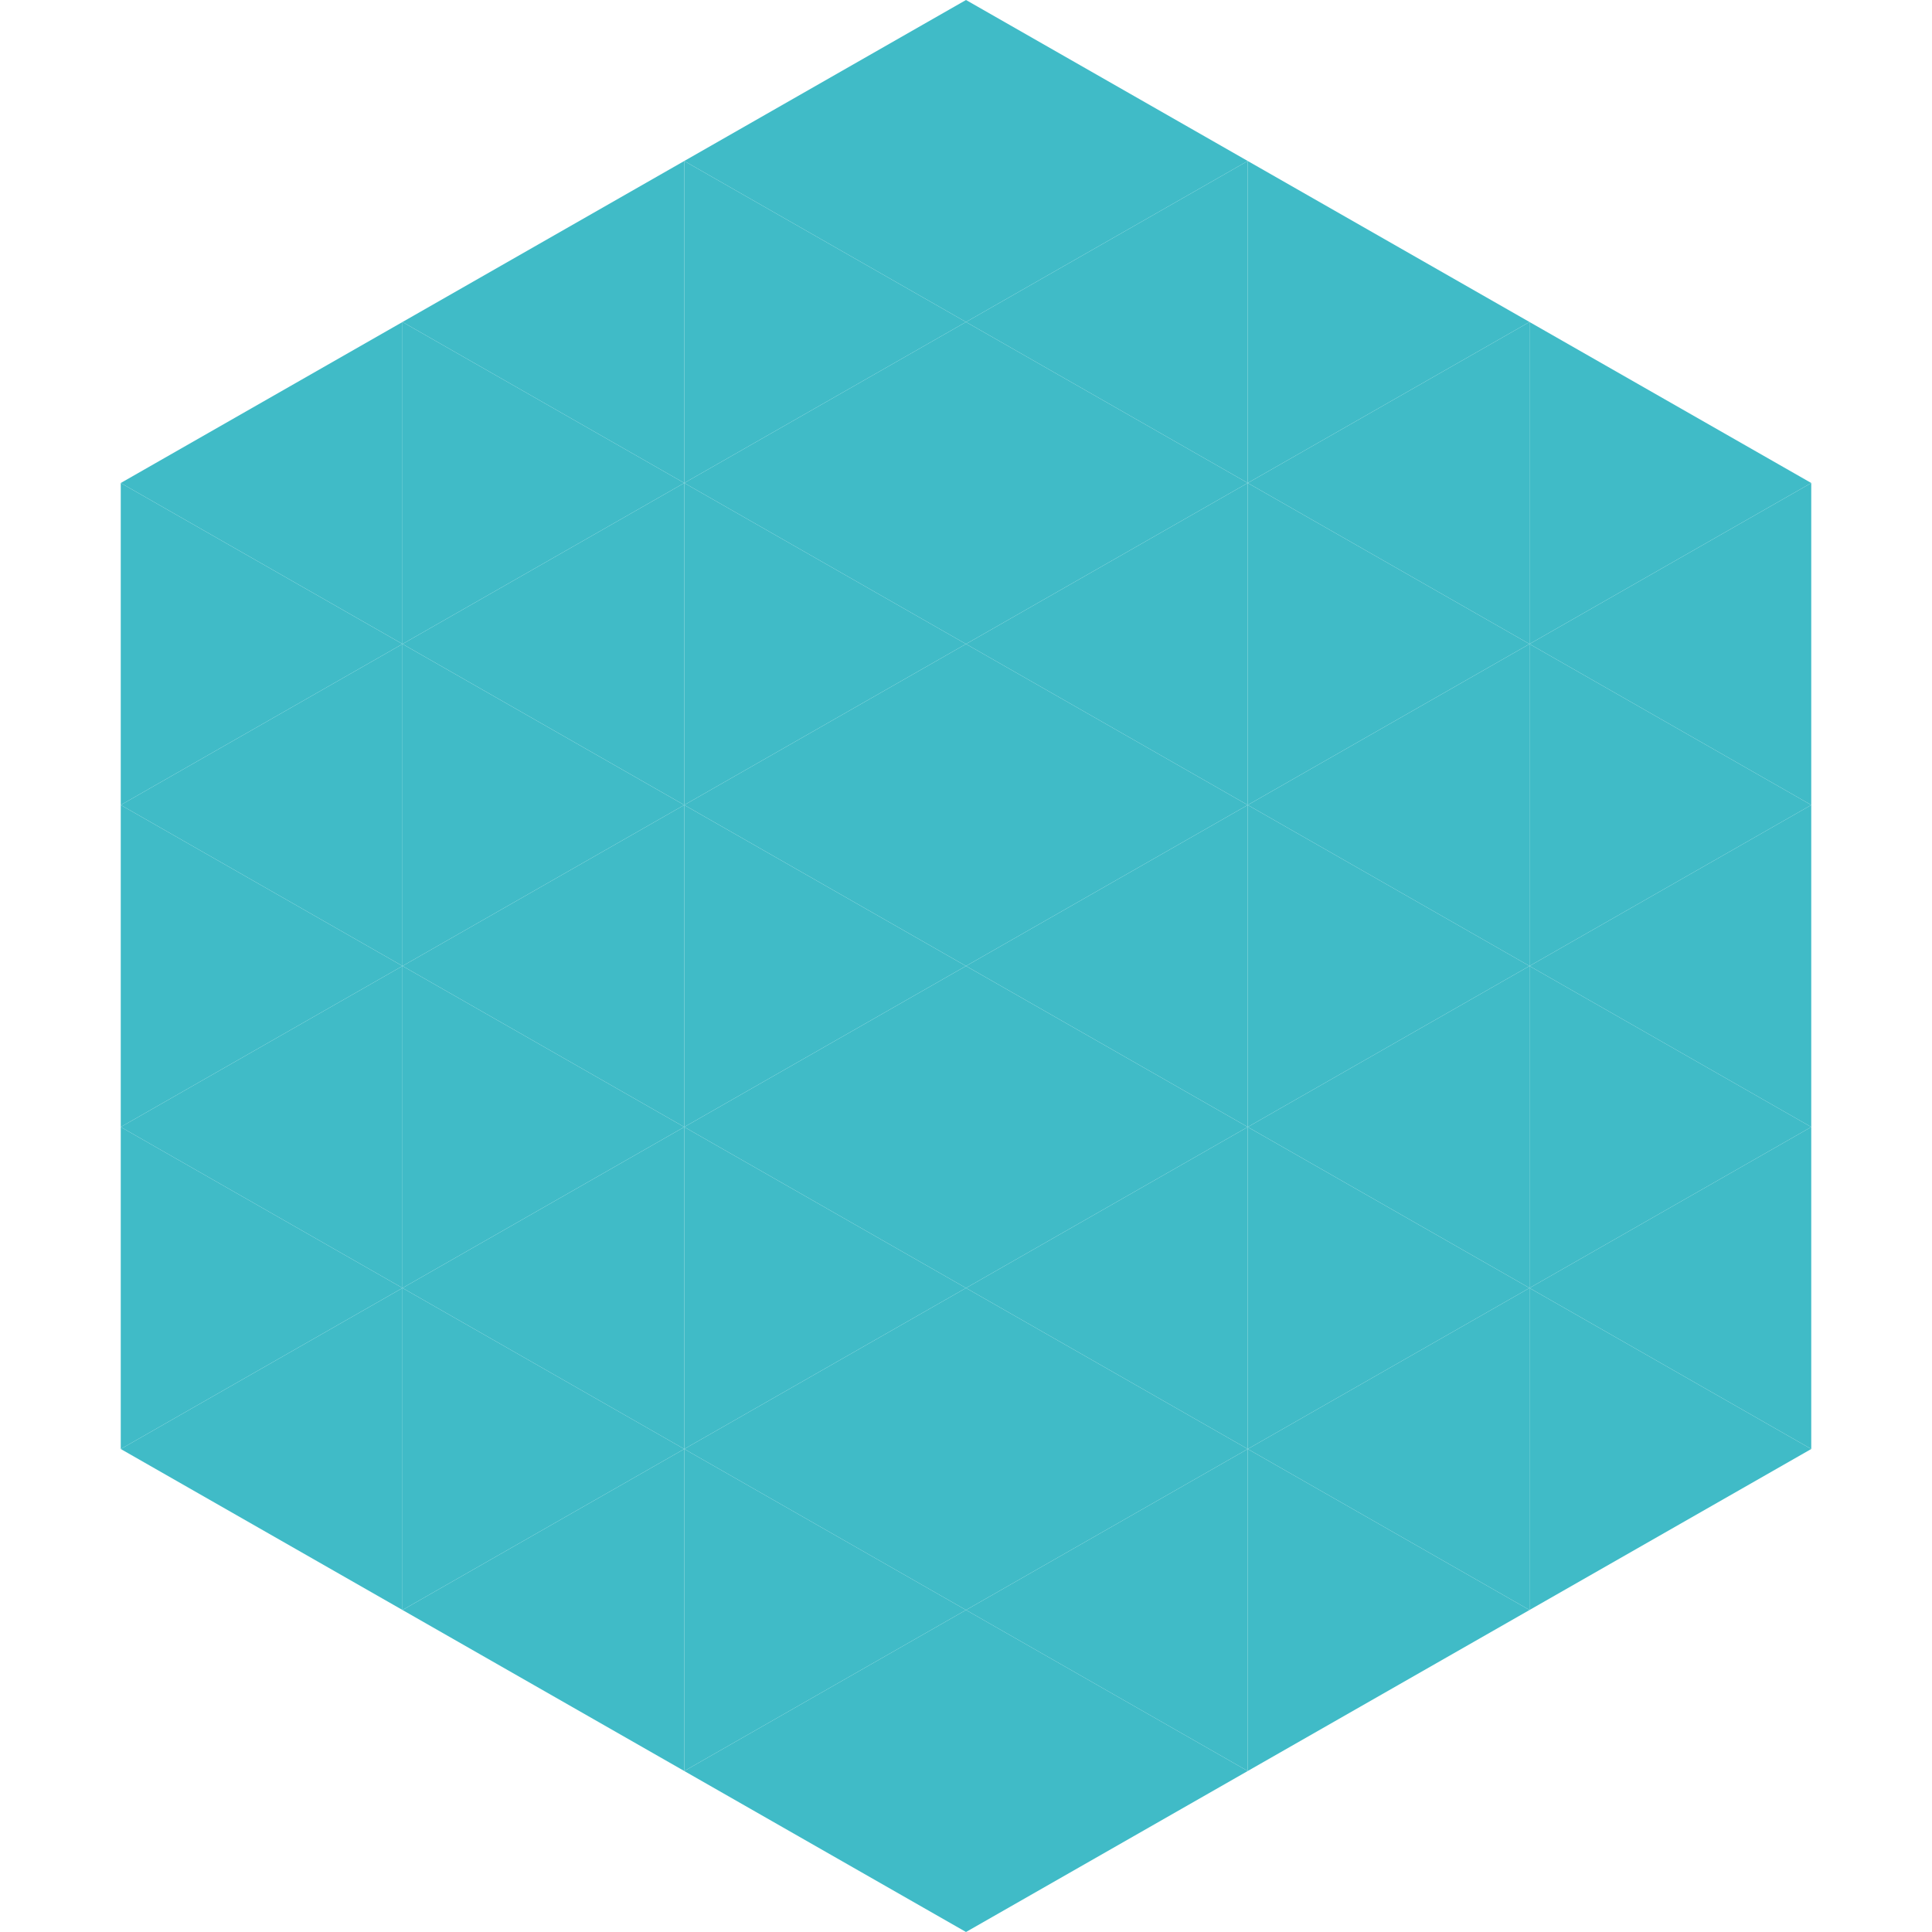 <?xml version="1.0"?>
<!-- Generated by SVGo -->
<svg width="240" height="240"
     xmlns="http://www.w3.org/2000/svg"
     xmlns:xlink="http://www.w3.org/1999/xlink">
<polygon points="50,40 15,60 50,80" style="fill:rgb(64,187,199)" />
<polygon points="190,40 225,60 190,80" style="fill:rgb(64,187,199)" />
<polygon points="15,60 50,80 15,100" style="fill:rgb(64,187,199)" />
<polygon points="225,60 190,80 225,100" style="fill:rgb(64,187,199)" />
<polygon points="50,80 15,100 50,120" style="fill:rgb(64,187,199)" />
<polygon points="190,80 225,100 190,120" style="fill:rgb(64,187,199)" />
<polygon points="15,100 50,120 15,140" style="fill:rgb(64,187,199)" />
<polygon points="225,100 190,120 225,140" style="fill:rgb(64,187,199)" />
<polygon points="50,120 15,140 50,160" style="fill:rgb(64,187,199)" />
<polygon points="190,120 225,140 190,160" style="fill:rgb(64,187,199)" />
<polygon points="15,140 50,160 15,180" style="fill:rgb(64,187,199)" />
<polygon points="225,140 190,160 225,180" style="fill:rgb(64,187,199)" />
<polygon points="50,160 15,180 50,200" style="fill:rgb(64,187,199)" />
<polygon points="190,160 225,180 190,200" style="fill:rgb(64,187,199)" />
<polygon points="15,180 50,200 15,220" style="fill:rgb(255,255,255); fill-opacity:0" />
<polygon points="225,180 190,200 225,220" style="fill:rgb(255,255,255); fill-opacity:0" />
<polygon points="50,0 85,20 50,40" style="fill:rgb(255,255,255); fill-opacity:0" />
<polygon points="190,0 155,20 190,40" style="fill:rgb(255,255,255); fill-opacity:0" />
<polygon points="85,20 50,40 85,60" style="fill:rgb(64,187,199)" />
<polygon points="155,20 190,40 155,60" style="fill:rgb(64,187,199)" />
<polygon points="50,40 85,60 50,80" style="fill:rgb(64,187,199)" />
<polygon points="190,40 155,60 190,80" style="fill:rgb(64,187,199)" />
<polygon points="85,60 50,80 85,100" style="fill:rgb(64,187,199)" />
<polygon points="155,60 190,80 155,100" style="fill:rgb(64,187,199)" />
<polygon points="50,80 85,100 50,120" style="fill:rgb(64,187,199)" />
<polygon points="190,80 155,100 190,120" style="fill:rgb(64,187,199)" />
<polygon points="85,100 50,120 85,140" style="fill:rgb(64,187,199)" />
<polygon points="155,100 190,120 155,140" style="fill:rgb(64,187,199)" />
<polygon points="50,120 85,140 50,160" style="fill:rgb(64,187,199)" />
<polygon points="190,120 155,140 190,160" style="fill:rgb(64,187,199)" />
<polygon points="85,140 50,160 85,180" style="fill:rgb(64,187,199)" />
<polygon points="155,140 190,160 155,180" style="fill:rgb(64,187,199)" />
<polygon points="50,160 85,180 50,200" style="fill:rgb(64,187,199)" />
<polygon points="190,160 155,180 190,200" style="fill:rgb(64,187,199)" />
<polygon points="85,180 50,200 85,220" style="fill:rgb(64,187,199)" />
<polygon points="155,180 190,200 155,220" style="fill:rgb(64,187,199)" />
<polygon points="120,0 85,20 120,40" style="fill:rgb(64,187,199)" />
<polygon points="120,0 155,20 120,40" style="fill:rgb(64,187,199)" />
<polygon points="85,20 120,40 85,60" style="fill:rgb(64,187,199)" />
<polygon points="155,20 120,40 155,60" style="fill:rgb(64,187,199)" />
<polygon points="120,40 85,60 120,80" style="fill:rgb(64,187,199)" />
<polygon points="120,40 155,60 120,80" style="fill:rgb(64,187,199)" />
<polygon points="85,60 120,80 85,100" style="fill:rgb(64,187,199)" />
<polygon points="155,60 120,80 155,100" style="fill:rgb(64,187,199)" />
<polygon points="120,80 85,100 120,120" style="fill:rgb(64,187,199)" />
<polygon points="120,80 155,100 120,120" style="fill:rgb(64,187,199)" />
<polygon points="85,100 120,120 85,140" style="fill:rgb(64,187,199)" />
<polygon points="155,100 120,120 155,140" style="fill:rgb(64,187,199)" />
<polygon points="120,120 85,140 120,160" style="fill:rgb(64,187,199)" />
<polygon points="120,120 155,140 120,160" style="fill:rgb(64,187,199)" />
<polygon points="85,140 120,160 85,180" style="fill:rgb(64,187,199)" />
<polygon points="155,140 120,160 155,180" style="fill:rgb(64,187,199)" />
<polygon points="120,160 85,180 120,200" style="fill:rgb(64,187,199)" />
<polygon points="120,160 155,180 120,200" style="fill:rgb(64,187,199)" />
<polygon points="85,180 120,200 85,220" style="fill:rgb(64,187,199)" />
<polygon points="155,180 120,200 155,220" style="fill:rgb(64,187,199)" />
<polygon points="120,200 85,220 120,240" style="fill:rgb(64,187,199)" />
<polygon points="120,200 155,220 120,240" style="fill:rgb(64,187,199)" />
<polygon points="85,220 120,240 85,260" style="fill:rgb(255,255,255); fill-opacity:0" />
<polygon points="155,220 120,240 155,260" style="fill:rgb(255,255,255); fill-opacity:0" />
</svg>
